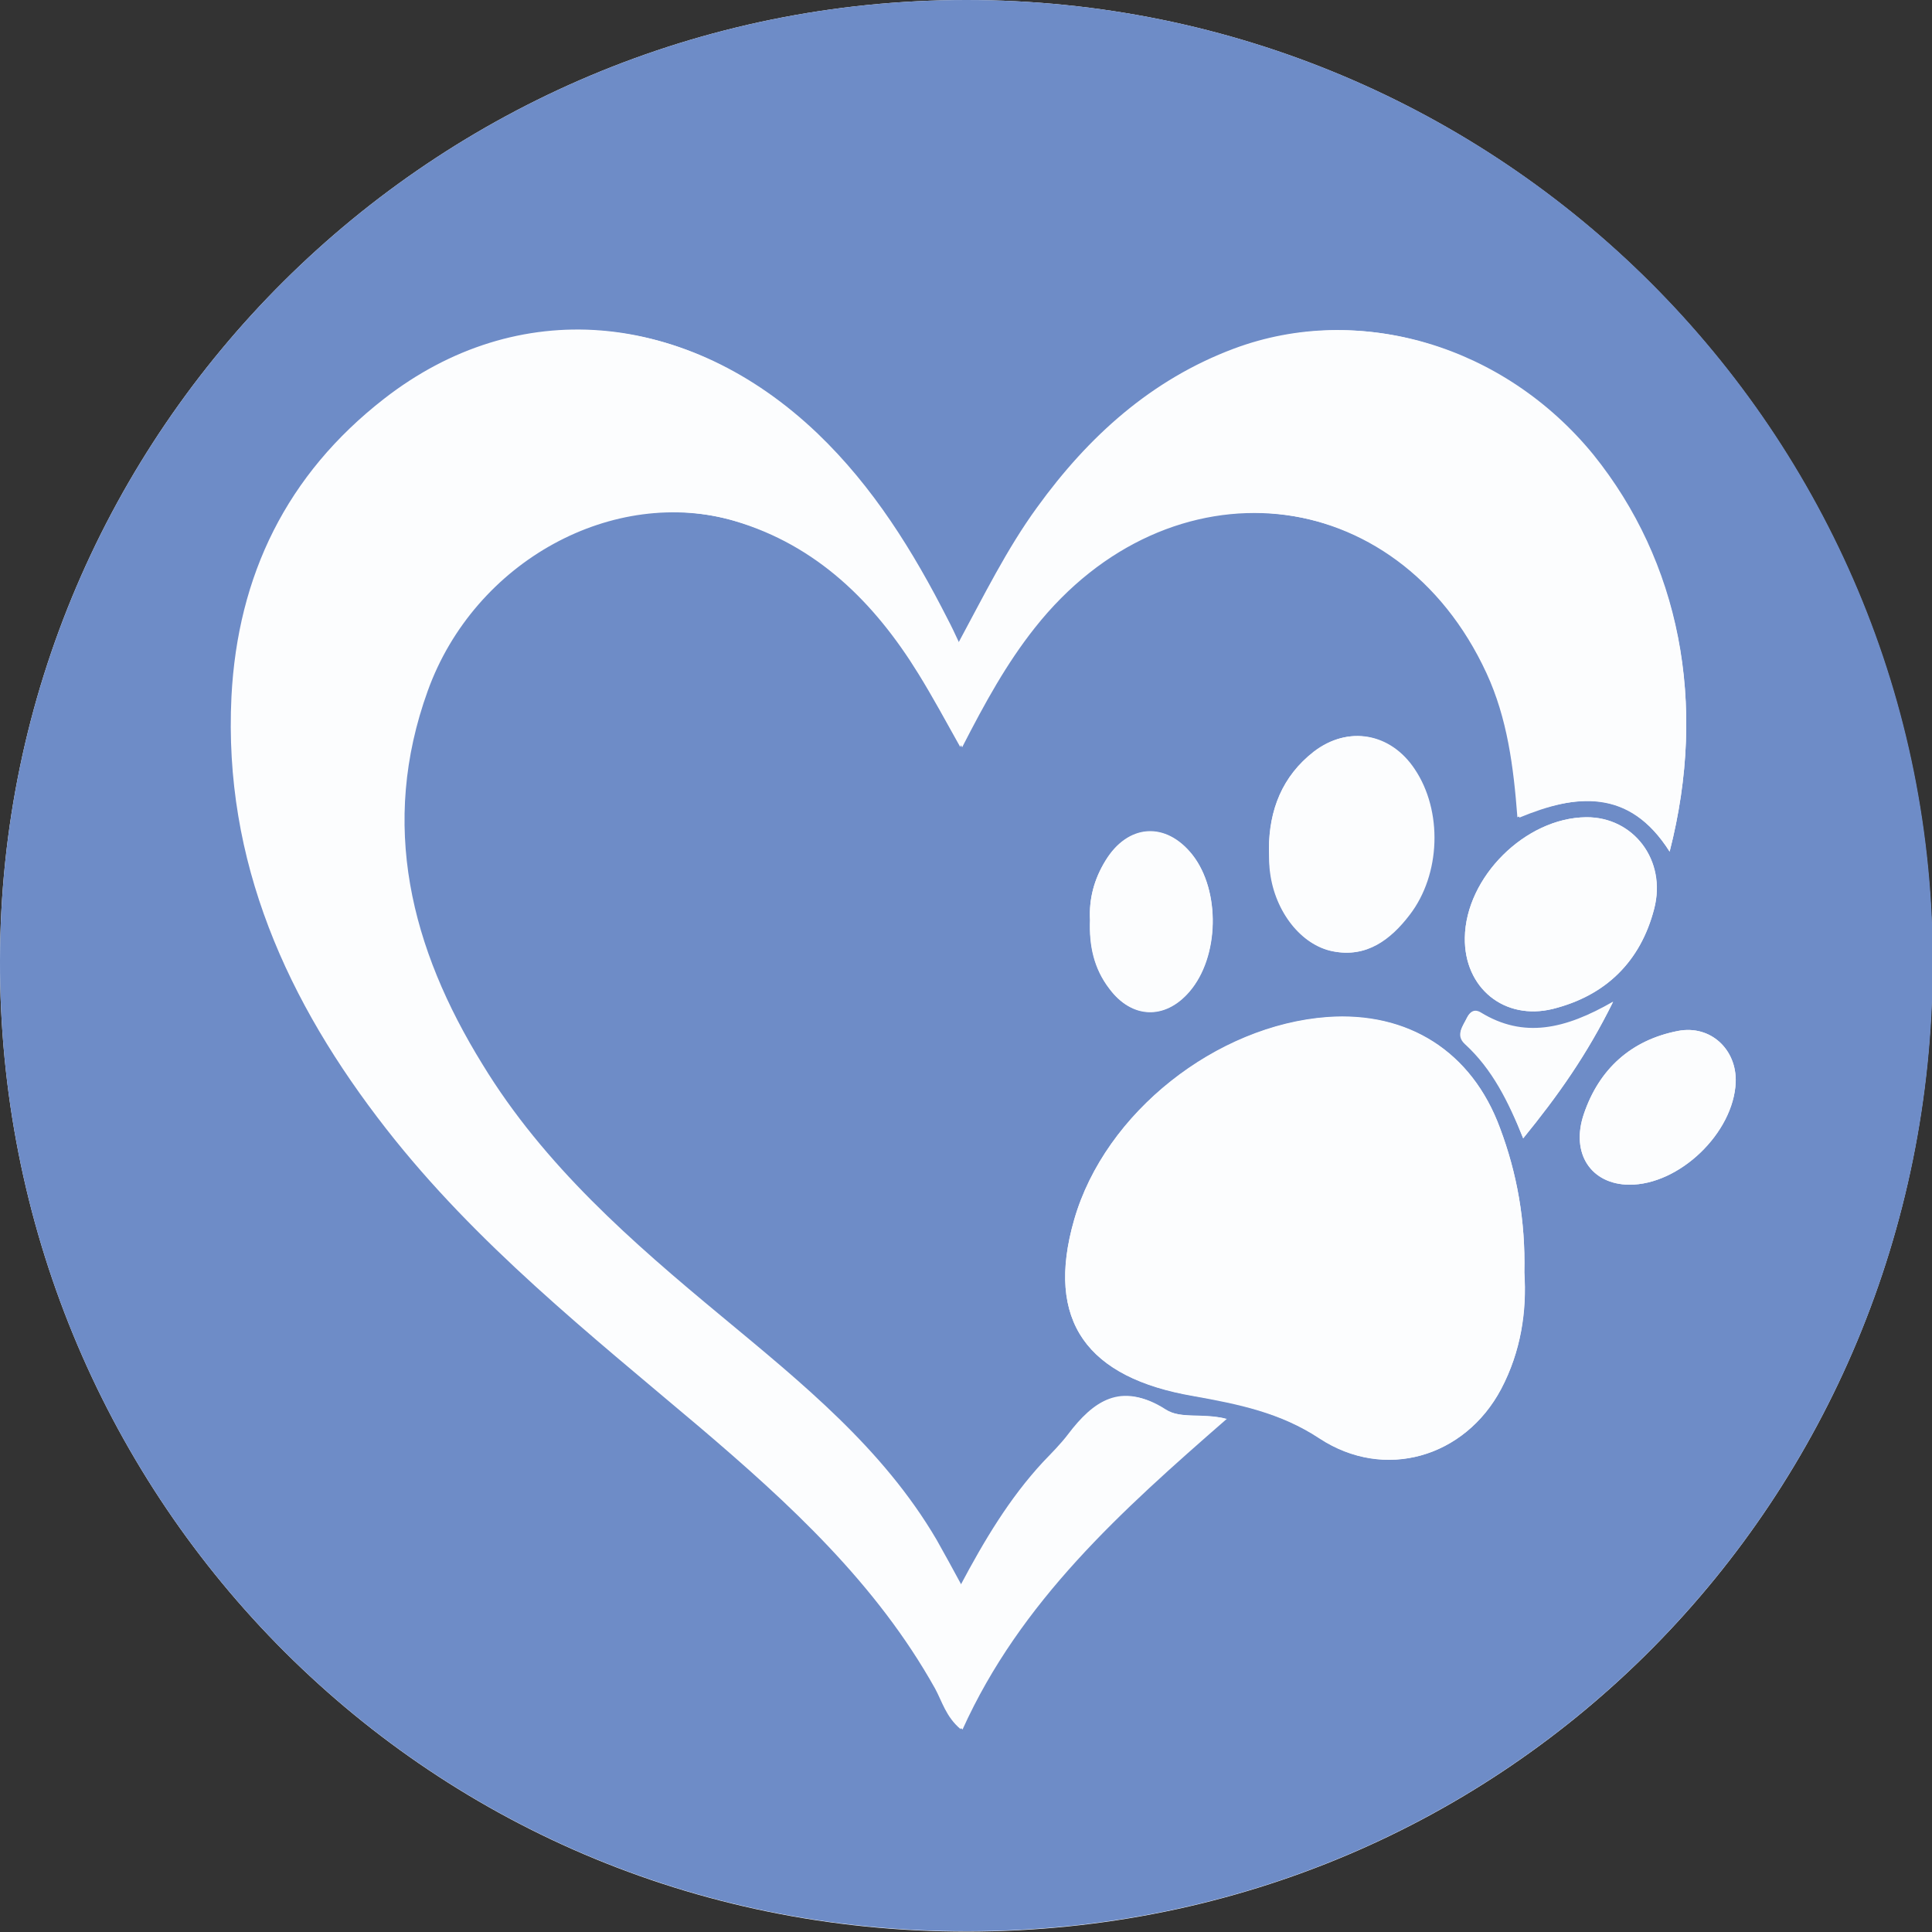 <svg id="Reviews" xmlns="http://www.w3.org/2000/svg" xmlns:xlink="http://www.w3.org/1999/xlink" viewBox="0 0 500 500" style="enable-background:new 0 0 500 500;"><rect x="0" y="0" width="500" height="500" fill="#333333" stroke="none"/><style>.st0{fill:#FEFEFF;}
.st1{fill:#6E8CC7;}
.st2{fill:#FCFDFE;}</style><g><path class="st0" d="M250.1.0C112.1.0.3 111.3.0 248.5-.4 384.9 107.8 5e2 250.4 499.9c140.8-.2 249.2-112.7 249.7-249.7C500.7 111.9 388.4.0 250.1.0z"/><path class="st1" d="M250.1.0c138.3.0 250.7 111.8 250.1 250.1-.6 137-108.9 249.5-249.7 249.7C107.8 5e2-.4 384.9.0 248.5.3 111.3 112.1.0 250.1.0zm182 220.4c9.9-38.6 2.5-75.1-20.2-102.8-23.2-28.3-60.3-39.4-92.5-27.4-21.4 8-37.7 22.7-51 41.1-7.8 10.7-13.7 22.7-20.5 35.3-1.4-2.8-2.2-4.7-3.1-6.4-8.9-17.6-19.3-34.3-33.7-48.1-33.7-32.2-77.3-35.7-111.7-8.9-25.2 19.6-37.9 45.7-39.5 77.1-2.1 42.7 14.4 79 40.1 111.9 23.2 29.7 52.4 52.9 80.9 77 23.4 19.9 45.9 40.6 61.1 67.8 1.8 3.3 2.8 7.3 6.6 10.5 15.1-33.4 41.2-56.7 68.4-80.4-6.2-1.5-11.8.2-15.9-2.5-11-7.1-18.2-2-24.7 6.6-1.9 2.5-4.3 4.9-6.5 7.2-8.7 9.4-15.2 20.3-21.4 32-2.5-4.6-4.5-8.3-6.6-12-13.9-23.7-34.9-40.6-55.6-57.8-23.2-19.3-45.8-39.1-61.9-65.2-18.5-30.1-26.7-62.2-14.2-96.7 12.1-33.5 48.1-53.2 79.8-43.9 21.4 6.3 36.3 21.1 47.7 39.6 3.7 6 7 12.1 10.8 18.9 5.9-11.5 11.5-21.7 18.8-30.9 34.9-44.2 94.3-38.2 117.4 11.8 5.4 11.7 7 24.2 8 37.3C407.9 205.6 421.6 203.9 432.1 220.4zM394.5 329.3c.3-13.5-1.9-25.7-6.3-37.4-7.3-19.8-23.8-30.2-44.7-28.7-28.6 2.1-57.5 24.6-65.5 52.4-7.6 26.4 3.5 41 30.8 45.6 11.7 2 22.5 4.3 32.7 11 16.8 11.1 37.6 5 47-12.8C393.6 349.8 395.2 339.4 394.5 329.3zm-15.4-86.6c-.2 12.9 10.2 21.5 22.8 18.4 13.7-3.4 22.6-12.2 26.2-25.9 3.2-12.6-5.4-23.8-17.6-23.7C394.7 211.7 379.3 227.1 379.1 242.7zm-50.7-23c.1 2.2.0 4.3.3 6.2 1.3 10 8 18.7 16.2 20.3 8.7 1.7 14.8-3 19.7-9.4 8.1-10.5 8.5-26.9 1.3-37.8-6.2-9.2-17-11.3-25.9-4.5C331.8 200.9 328.4 209.7 328.4 219.7zM421.6 306.6c13 .1 27.1-13.4 27.6-26.5.3-8.5-6.5-14.9-14.9-13.3-12.2 2.4-20.5 9.9-24.4 21.5C406.4 298.6 411.8 306.5 421.6 306.6zM282.1 238.1c-.2 6.6 1.1 12.6 5 17.7 5.8 7.8 14.4 8.1 20.7.8 7.7-9 8.1-26.1.8-35.4-6.9-8.7-16.7-8-22.5 1.5C283.1 227.6 281.8 232.8 282.1 238.1zm112.1 56.5c8.9-11 16.4-21.5 23.3-35.4-12.5 7.2-23.2 9.6-34.3 2.8-1.7-1-2.8-.1-3.5 1.3-1 2.1-3 4.4-.5 6.7C386.2 276.5 390.4 284.8 394.2 294.6z"/><path class="st2" d="M432.1 220.4c-10.5-16.6-24.1-14.9-38.9-8.8-1-13.1-2.6-25.6-8-37.3-23.1-50-82.5-56-117.4-11.8-7.3 9.2-12.9 19.4-18.8 30.9-4-6.8-7.2-13-10.8-18.9-11.5-18.6-26.3-33.4-47.7-39.6-31.7-9.3-67.7 10.3-79.8 43.9-12.5 34.6-4.4 66.6 14.2 96.7 15.9 26.1 38.6 45.9 61.9 65.2 20.7 17.2 41.7 34.1 55.6 57.8 2.1 3.7 4.1 7.4 6.6 12 6.2-11.8 12.7-22.6 21.4-32 2.2-2.3 4.5-4.7 6.5-7.2 6.6-8.5 13.8-13.6 24.7-6.6 4.2 2.7 9.6 1 15.9 2.5-27.3 23.8-53.4 47.2-68.4 80.4-3.8-3.2-4.8-7.2-6.6-10.5-15.2-27.3-37.7-48-61.1-67.8-28.5-24.1-57.8-47.4-80.9-77-25.7-32.9-42.2-69.3-40.1-111.9 1.6-31.4 14.3-57.6 39.5-77.1 34.5-26.7 78.1-23.2 111.7 8.9 14.4 13.8 24.7 30.4 33.7 48.1.9 1.7 1.7 3.4 3.1 6.4 6.8-12.6 12.7-24.5 20.5-35.3 13.3-18.4 29.6-33 51-41.1 32.1-12.1 69.4-.9 92.5 27.4 22.2 27.6 29.6 64.1 19.7 102.7z"/><path class="st2" d="M394.5 329.3c.6 10-.9 20.5-6 30.2-9.4 17.7-30.2 23.8-47 12.8-10.1-6.7-21-8.9-32.7-11-27.3-4.7-38.4-19.3-30.8-45.6 8-27.8 36.9-50.3 65.5-52.4 20.9-1.5 37.4 8.9 44.7 28.7C392.6 303.7 394.8 316 394.5 329.3z"/><path class="st2" d="M379.1 242.7c.2-15.7 15.7-31.1 31.4-31.2 12.3-.1 20.9 11.2 17.6 23.7-3.5 13.7-12.6 22.4-26.2 25.9C389.3 264.2 378.9 255.7 379.1 242.7z"/><path class="st2" d="M328.4 219.7c.1-10 3.4-18.9 11.8-25.2 8.8-6.8 19.7-4.8 25.9 4.5 7.3 10.8 6.8 27.3-1.3 37.8-4.9 6.4-11.1 11.1-19.7 9.4-8.2-1.6-15-10.2-16.2-20.3C328.4 223.9 328.5 221.9 328.4 219.7z"/><path class="st2" d="M421.6 306.6c-9.7-.1-15.2-8-11.7-18.3 4-11.7 12.3-19.2 24.4-21.5 8.4-1.6 15.2 4.8 14.9 13.3C448.6 293.2 434.6 306.7 421.6 306.6z"/><path class="st2" d="M282.1 238.1c-.3-5.4 1-10.5 4-15.3 5.8-9.5 15.6-10.2 22.5-1.5 7.3 9.3 7 26.4-.8 35.4-6.3 7.3-14.9 7-20.7-.8C283.1 250.7 281.8 244.8 282.1 238.1z"/><path class="st2" d="M394.2 294.6c-3.9-9.6-8-17.9-15.1-24.4-2.5-2.3-.5-4.6.5-6.7.7-1.4 1.8-2.3 3.5-1.3 11.1 6.8 21.8 4.4 34.3-2.8C410.7 273 403.2 283.6 394.2 294.6z"/></g></svg>